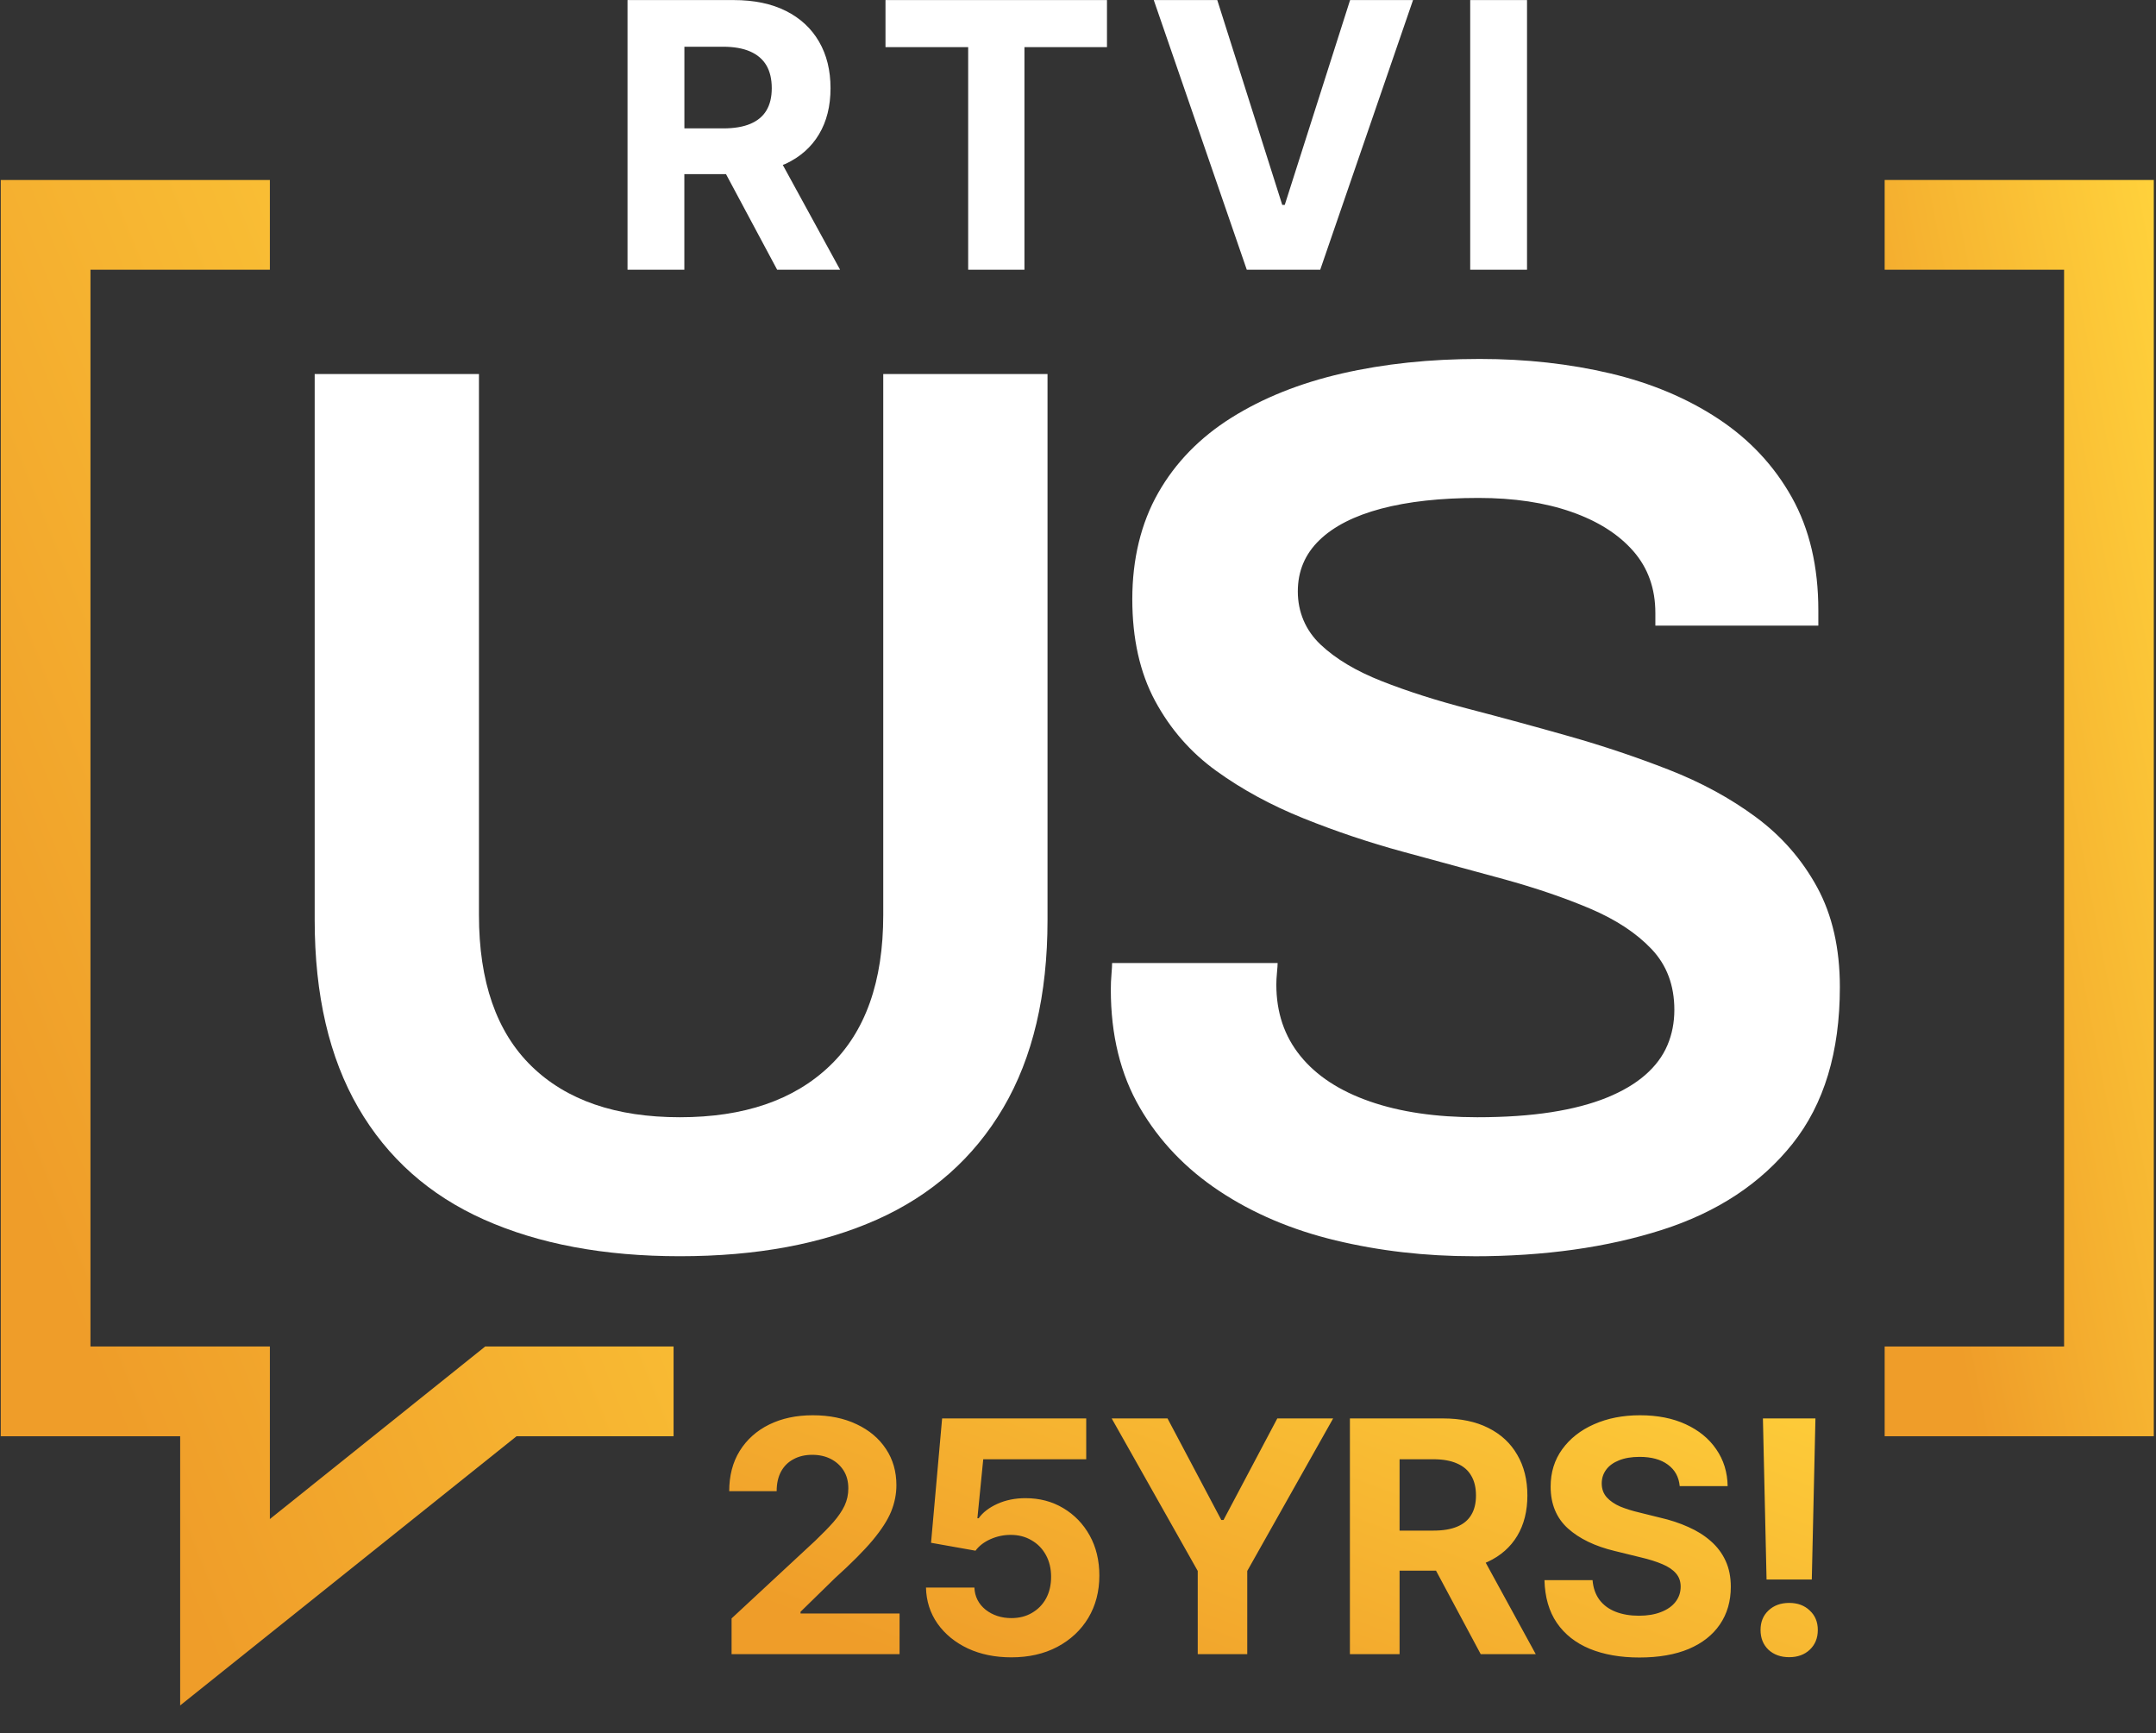 <svg width="876" height="704" viewBox="0 0 876 704" fill="none" xmlns="http://www.w3.org/2000/svg">
<rect x="0" y="0" width="876" height="704" fill="#333333" stroke="none"/>
<path d="M276.251 510.287C245.451 510.287 218.924 505.325 196.669 495.403C174.414 485.48 157.404 470.333 145.578 449.962C133.772 429.611 127.859 404.197 127.859 373.721V151.943H194.603V371.675C194.603 398.709 201.711 419.162 215.906 433.033C230.102 446.904 250.21 453.83 276.231 453.83C302.252 453.83 322.523 446.904 337.062 433.033C351.602 419.182 358.871 398.729 358.871 371.675V151.943H425.615V373.721C425.615 404.197 419.621 429.59 407.654 449.962C395.666 470.333 378.554 485.48 356.32 495.403C334.065 505.325 307.376 510.287 276.231 510.287H276.251Z" fill="white"/>
<path d="M598.653 510.287C579.152 510.287 560.482 508.14 542.702 503.867C524.902 499.595 509.148 492.912 495.479 483.84C481.79 474.768 470.997 463.489 463.14 449.962C455.262 436.455 451.334 420.437 451.334 401.969C451.334 399.924 451.415 397.859 451.597 395.813C451.759 393.768 451.861 392.209 451.861 391.196H519.111C519.111 391.885 519.03 393.161 518.848 395.044C518.665 396.927 518.584 398.547 518.584 399.924C518.584 411.224 521.824 420.883 528.345 428.922C534.845 436.961 544.261 443.138 556.573 447.41C568.885 451.703 583.445 453.83 600.212 453.83C611.512 453.83 621.515 453.141 630.243 451.784C638.97 450.428 646.503 448.443 652.842 445.871C659.18 443.3 664.384 440.222 668.495 436.637C672.606 433.033 675.603 429.023 677.486 424.568C679.369 420.134 680.301 415.334 680.301 410.191C680.301 400.268 677.223 392.047 671.067 385.547C664.911 379.046 656.608 373.579 646.159 369.124C635.71 364.689 623.905 360.659 610.742 357.055C597.559 353.45 584.053 349.785 570.181 346.019C556.31 342.252 542.803 337.716 529.621 332.411C516.438 327.105 504.632 320.686 494.203 313.153C483.754 305.62 475.472 296.123 469.296 284.661C463.14 273.2 460.062 259.43 460.062 243.331C460.062 227.232 463.565 212.531 470.592 200.198C477.598 187.886 487.541 177.701 500.359 169.661C513.198 161.622 528.162 155.628 545.274 151.7C562.385 147.771 581.035 145.807 601.225 145.807C620.037 145.807 637.755 147.771 654.36 151.7C670.965 155.648 685.586 161.804 698.263 170.188C710.919 178.571 720.841 189.182 728.03 202.021C735.219 214.859 738.803 230.168 738.803 247.968V254.124H672.585V248.981C672.585 239.058 669.588 230.675 663.594 223.83C657.6 216.986 649.217 211.68 638.444 207.914C627.671 204.147 615.076 202.264 600.718 202.264C585.308 202.264 572.146 203.722 561.19 206.618C550.235 209.534 541.851 213.806 536.04 219.456C530.208 225.106 527.312 232.031 527.312 240.253C527.312 248.474 530.39 256.007 536.546 261.819C542.702 267.651 551.004 272.592 561.453 276.703C571.882 280.814 583.688 284.58 596.871 288.002C610.033 291.425 623.56 295.11 637.432 299.039C651.303 302.967 664.81 307.503 677.992 312.647C691.155 317.79 702.981 324.189 713.409 331.904C723.838 339.599 732.141 349.097 738.317 360.396C744.473 371.696 747.551 385.223 747.551 400.957C747.551 427.322 741.132 448.524 728.293 464.623C715.455 480.722 697.817 492.345 675.421 499.534C653.004 506.723 627.428 510.307 598.673 510.307L598.653 510.287Z" fill="white"/>
<path d="M319.121 66.589C325.074 63.815 329.61 59.825 332.749 54.581C335.888 49.336 337.447 43.099 337.447 35.829C337.447 28.559 335.888 22.262 332.769 16.895C329.651 11.529 325.175 7.378 319.323 4.442C313.471 1.505 306.404 0.027 298.122 0.027H254.969V109.559H278.054V70.74H294.983L315.759 109.559H341.335L318.048 66.994C318.392 66.852 318.756 66.751 319.1 66.589H319.121ZM278.074 18.981H293.727C298.182 18.981 301.888 19.629 304.824 20.925C307.761 22.221 309.948 24.104 311.406 26.575C312.843 29.045 313.572 32.123 313.572 35.809C313.572 39.494 312.843 42.451 311.406 44.861C309.968 47.27 307.781 49.073 304.865 50.308C301.949 51.543 298.263 52.151 293.808 52.151H278.074V19.001V18.981Z" fill="white"/>
<path d="M359.781 19.143H393.376V109.559H416.238V19.143H449.772V0.027H359.781V19.143Z" fill="white"/>
<path d="M522.004 83.234H520.992L494.586 0.027H468.787L506.574 109.559H536.422L574.128 0.027H548.552L522.004 83.234Z" fill="white"/>
<path d="M620.44 0.027H597.355V109.559H620.44V0.027Z" fill="white"/>
<path d="M875.104 73.109H765.754V109.559H838.654V546.959H765.754V583.409H875.104V73.109Z" fill="url(#paint0_linear_62_2)"/>
<path d="M197.133 546.959L109.653 617.045V546.959H36.753V109.559H109.653V73.109H0.303V583.409H73.203V692.759L209.87 583.409H273.678V546.959H197.133Z" fill="url(#paint1_linear_62_2)"/>
<path d="M297.247 671.935V657.41L331.31 625.789C334.224 623.004 336.666 620.497 338.637 618.269C340.608 615.998 342.107 613.792 343.136 611.649C344.164 609.464 344.678 607.108 344.678 604.58C344.678 601.752 344.035 599.331 342.75 597.317C341.465 595.303 339.729 593.739 337.544 592.625C335.359 591.511 332.852 590.954 330.025 590.954C327.111 590.954 324.562 591.554 322.376 592.754C320.191 593.911 318.499 595.603 317.299 597.831C316.142 600.016 315.564 602.651 315.564 605.736H296.283C296.283 599.438 297.697 593.996 300.525 589.412C303.395 584.784 307.38 581.207 312.479 578.679C317.62 576.151 323.533 574.887 330.217 574.887C337.03 574.887 342.986 576.108 348.084 578.55C353.183 580.95 357.146 584.292 359.974 588.576C362.802 592.818 364.216 597.724 364.216 603.294C364.216 606.893 363.509 610.45 362.095 613.963C360.681 617.434 358.175 621.333 354.576 625.66C350.977 629.945 345.878 635.065 339.279 641.021L325.269 654.71V655.417H365.502V671.935H297.247ZM410.94 673.22C404.342 673.22 398.451 672.02 393.266 669.621C388.082 667.179 383.969 663.815 380.926 659.53C377.927 655.246 376.363 650.361 376.235 644.877H395.901C396.073 648.562 397.594 651.561 400.464 653.875C403.378 656.146 406.87 657.281 410.94 657.281C414.111 657.281 416.896 656.574 419.296 655.16C421.738 653.746 423.645 651.797 425.016 649.312C426.387 646.784 427.072 643.849 427.072 640.507C427.072 637.164 426.365 634.208 424.951 631.637C423.537 629.066 421.588 627.074 419.103 625.66C416.661 624.203 413.833 623.475 410.619 623.475C407.791 623.475 405.07 624.053 402.457 625.21C399.843 626.367 397.808 627.931 396.351 629.902L378.291 626.688L382.79 576.172H441.34V592.754H399.5L397.122 616.727H397.637C399.308 614.37 401.836 612.421 405.22 610.878C408.648 609.336 412.462 608.564 416.661 608.564C422.402 608.564 427.522 609.914 432.021 612.613C436.563 615.313 440.141 619.019 442.754 623.732C445.368 628.445 446.675 633.865 446.675 639.992C446.675 646.462 445.175 652.204 442.176 657.217C439.176 662.187 434.977 666.107 429.579 668.978C424.223 671.806 418.01 673.22 410.94 673.22ZM451.688 576.172H474.375L496.227 617.434H497.127L518.978 576.172H541.666L506.767 638.129V671.935H486.651V638.129L451.688 576.172ZM548.478 671.935V576.172H586.205C593.446 576.172 599.616 577.458 604.715 580.028C609.856 582.599 613.777 586.241 616.476 590.954C619.218 595.625 620.589 601.13 620.589 607.472C620.589 613.813 619.218 619.276 616.476 623.861C613.734 628.445 609.749 631.959 604.522 634.401C599.337 636.8 593.06 638 585.691 638H560.433V621.74H582.413C586.312 621.74 589.525 621.204 592.053 620.133C594.624 619.062 596.531 617.476 597.773 615.377C599.059 613.277 599.702 610.642 599.702 607.472C599.702 604.258 599.059 601.58 597.773 599.438C596.531 597.253 594.624 595.603 592.053 594.489C589.483 593.332 586.248 592.754 582.349 592.754H568.659V671.935H548.478ZM601.63 671.935L578.3 628.359H600.151L623.996 671.935H601.63ZM666.092 673.284C658.38 673.284 651.653 672.106 645.912 669.749C640.213 667.393 635.757 663.879 632.544 659.209C629.373 654.539 627.702 648.755 627.53 641.856H647.069C647.326 645.027 648.268 647.705 649.896 649.89C651.525 652.032 653.71 653.639 656.452 654.71C659.194 655.781 662.343 656.317 665.9 656.317C669.327 656.317 672.305 655.824 674.833 654.839C677.404 653.853 679.375 652.482 680.746 650.725C682.16 648.926 682.867 646.848 682.867 644.491C682.867 642.349 682.224 640.549 680.939 639.093C679.696 637.636 677.854 636.393 675.412 635.365C673.012 634.337 670.077 633.415 666.607 632.601L656.131 630.031C648.075 628.102 641.713 625.039 637.042 620.84C632.372 616.598 630.037 610.942 630.037 603.873C630.037 598.088 631.601 593.032 634.729 588.705C637.899 584.335 642.205 580.95 647.647 578.55C653.131 576.108 659.366 574.887 666.35 574.887C673.462 574.887 679.653 576.108 684.924 578.55C690.237 580.992 694.371 584.377 697.328 588.705C700.327 593.032 701.869 598.024 701.955 603.68H682.481C682.139 599.952 680.532 597.039 677.661 594.939C674.833 592.84 670.998 591.79 666.157 591.79C662.9 591.79 660.115 592.261 657.802 593.204C655.531 594.104 653.795 595.368 652.596 596.996C651.396 598.624 650.796 600.488 650.796 602.587C650.796 604.815 651.482 606.701 652.853 608.243C654.224 609.743 656.045 610.985 658.316 611.971C660.63 612.913 663.157 613.706 665.9 614.349L674.448 616.47C678.604 617.412 682.438 618.676 685.952 620.261C689.465 621.804 692.507 623.711 695.078 625.982C697.692 628.252 699.706 630.93 701.12 634.015C702.534 637.057 703.241 640.571 703.241 644.556C703.241 650.426 701.762 655.524 698.806 659.852C695.892 664.136 691.672 667.457 686.145 669.814C680.617 672.127 673.933 673.284 666.092 673.284ZM717.766 641.599L716.287 576.172H737.625L736.147 641.599H717.766ZM726.956 673.156C723.528 673.156 720.722 672.149 718.537 670.135C716.394 668.078 715.323 665.4 715.323 662.101C715.323 658.845 716.394 656.21 718.537 654.196C720.722 652.139 723.528 651.111 726.956 651.111C730.384 651.111 733.169 652.139 735.311 654.196C737.496 656.21 738.589 658.845 738.589 662.101C738.589 665.4 737.496 668.078 735.311 670.135C733.169 672.149 730.384 673.156 726.956 673.156Z" fill="url(#paint2_linear_62_2)"/>
<defs>
<linearGradient id="paint0_linear_62_2" x1="871.709" y1="67.337" x2="708.571" y2="99.107" gradientUnits="userSpaceOnUse">
<stop stop-color="#FFD13B"/>
<stop offset="1" stop-color="#EF9D29"/>
</linearGradient>
<linearGradient id="paint1_linear_62_2" x1="265.19" y1="66.099" x2="-99.496" y2="212.321" gradientUnits="userSpaceOnUse">
<stop stop-color="#FFD13B"/>
<stop offset="1" stop-color="#EF9D29"/>
</linearGradient>
<linearGradient id="paint2_linear_62_2" x1="733.464" y1="543.136" x2="642.863" y2="779.282" gradientUnits="userSpaceOnUse">
<stop stop-color="#FFD13B"/>
<stop offset="1" stop-color="#EF9D29"/>
</linearGradient>
</defs>
</svg>
